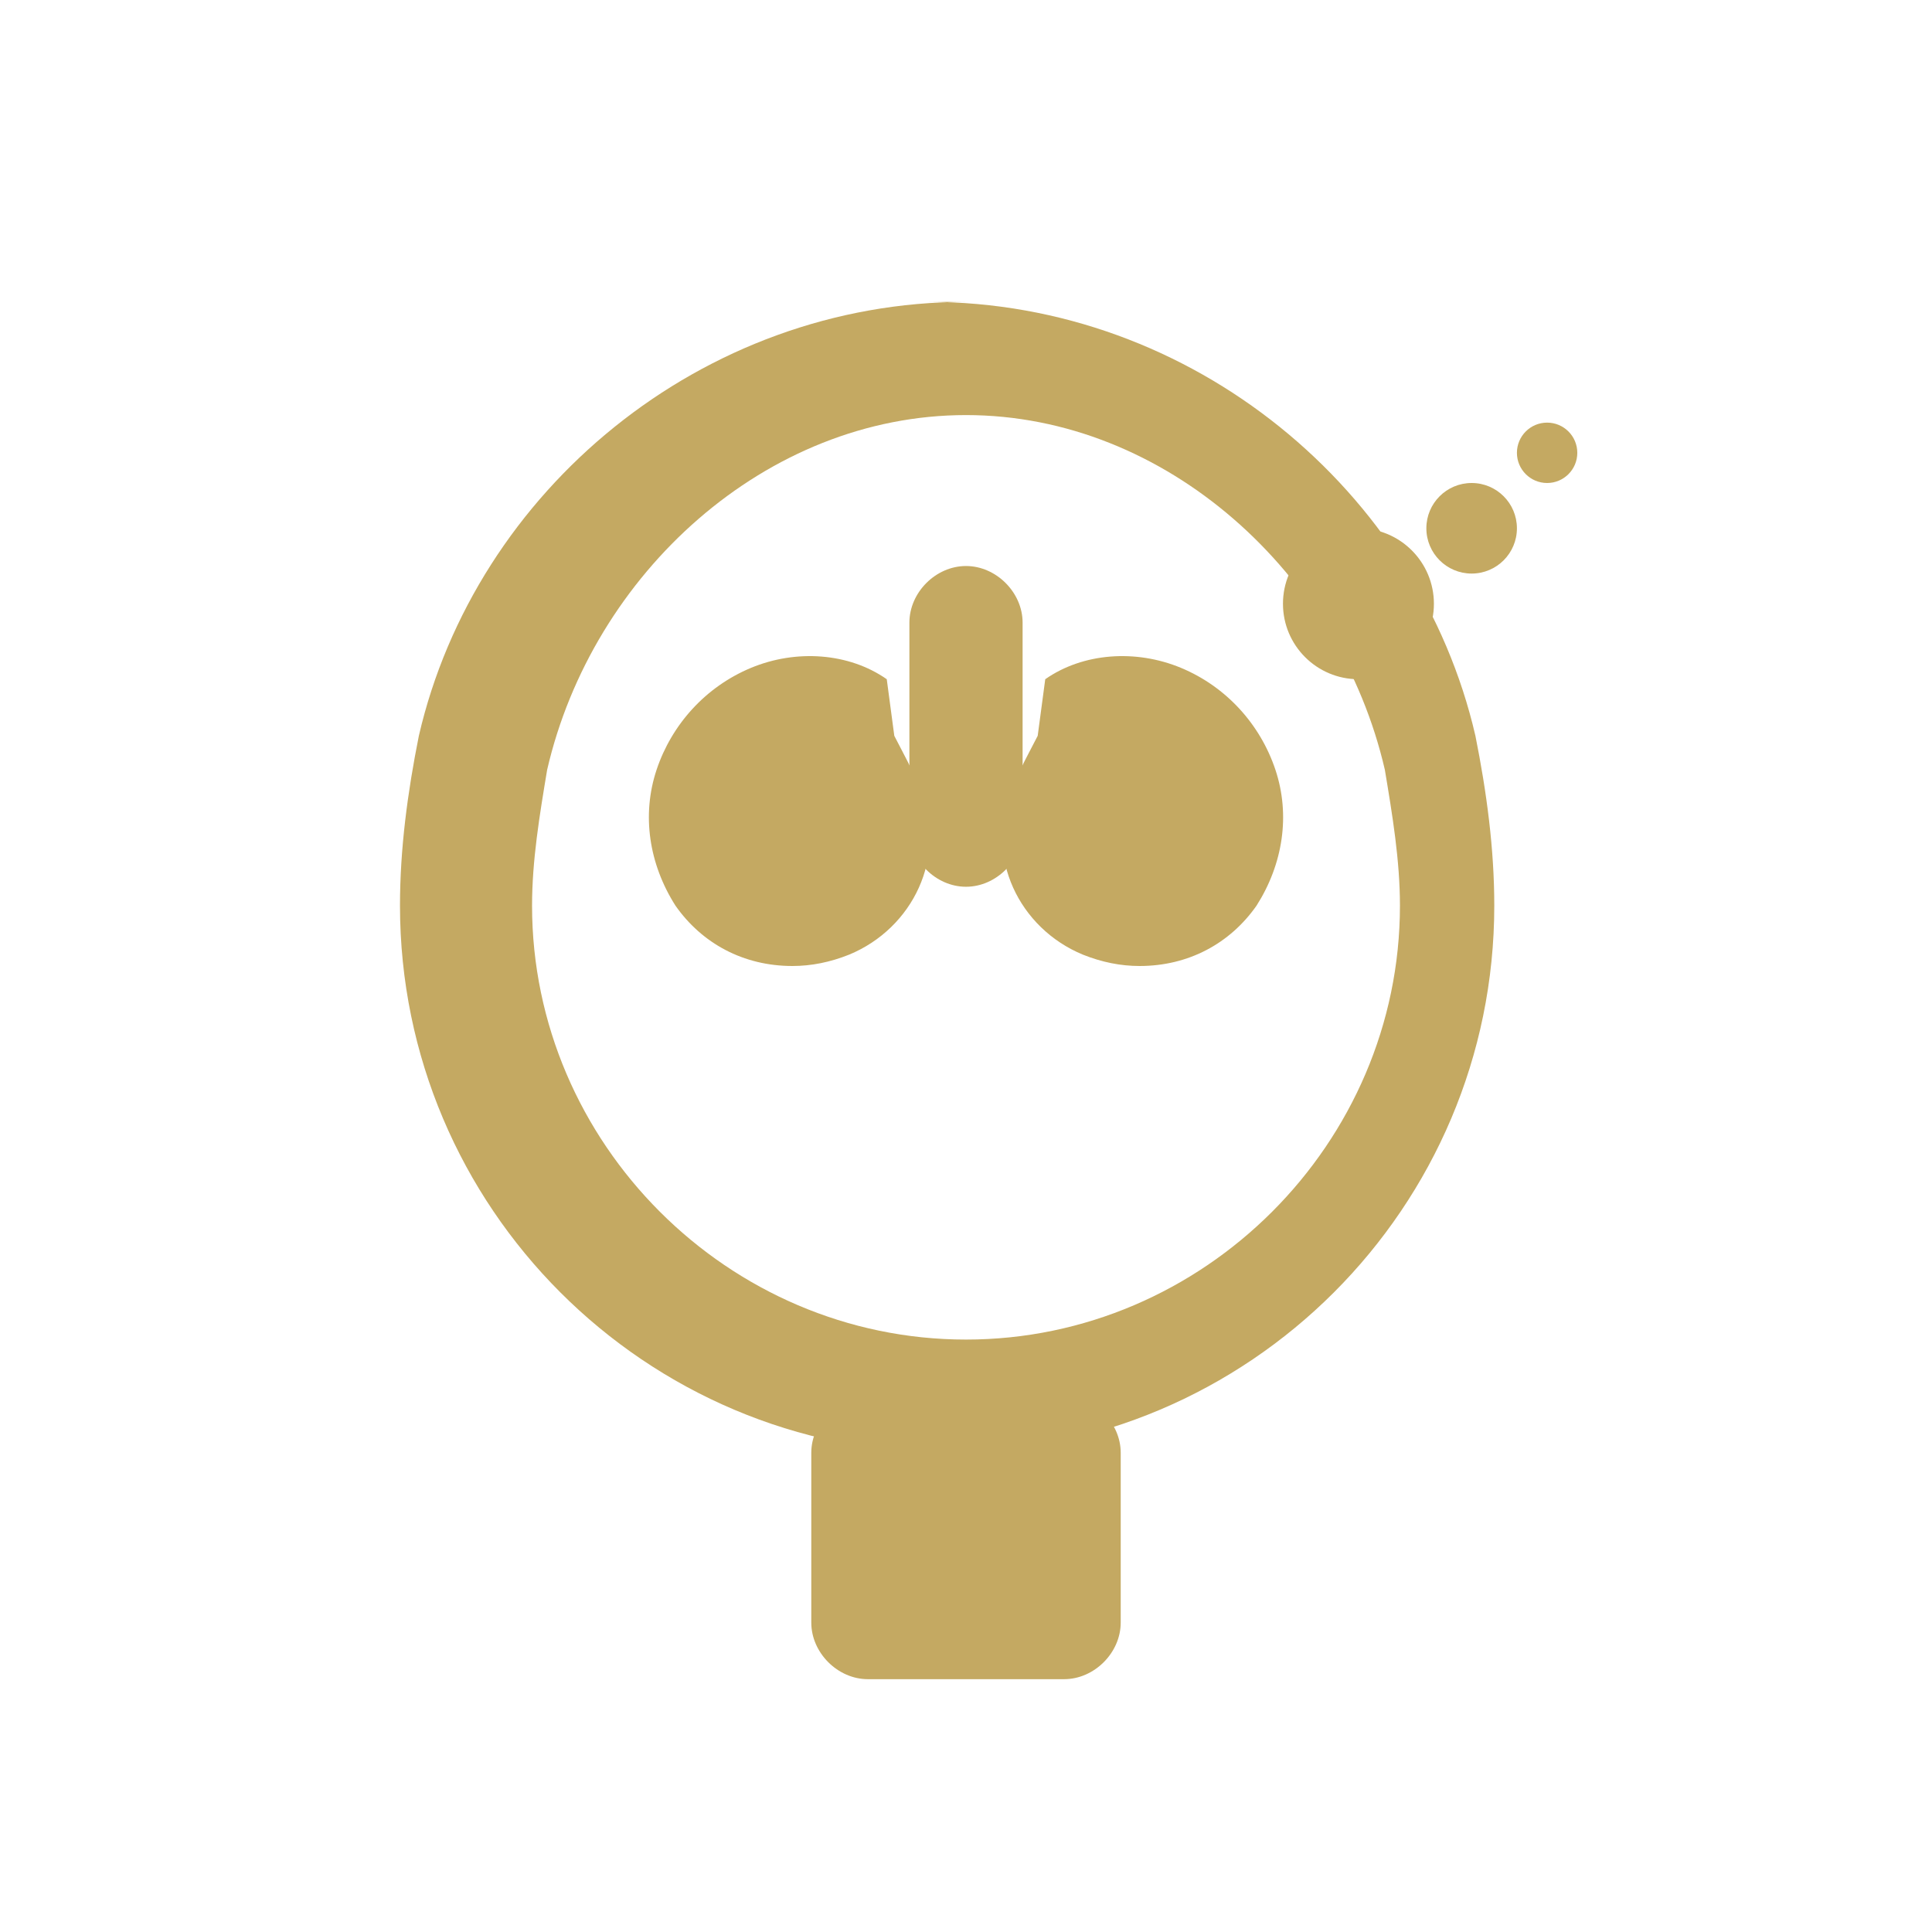 <svg xmlns="http://www.w3.org/2000/svg" viewBox="0 0 512 512" fill="none">
  <!-- Head with brain/leaf -->
  <g fill="#C4A962">
    <!-- Head outline -->
    <path d="M256 80c-70 0-130 50-145 115-3 15-5 30-5 45 0 80 65 145 145 145s145-65 145-145c0-15-2-30-5-45-15-65-75-115-145-115zm0 275c-63 0-115-52-115-115 0-12 2-24 4-36 12-52 58-94 111-94s99 42 111 94c2 12 4 24 4 36 0 63-52 115-115 115z"/>

    <!-- Neck -->
    <path d="M230 370c-8 0-15 7-15 15v45c0 8 7 15 15 15h52c8 0 15-7 15-15v-45c0-8-7-15-15-15h-52z"/>

    <!-- Brain/leaf inside head -->
    <path d="M256 150c-8 0-15 7-15 15v55c0 8 7 15 15 15s15-7 15-15v-55c0-8-7-15-15-15z"/>
    <path d="M235 180c-10-7-24-8-36-3-12 5-21 15-25 27-4 12-2 25 5 36 7 10 18 16 31 16 5 0 10-1 15-3 17-7 26-26 19-43-2-6-5-11-7-15l-2-15z"/>
    <path d="M277 180c10-7 24-8 36-3 12 5 21 15 25 27 4 12 2 25-5 36-7 10-18 16-31 16-5 0-10-1-15-3-17-7-26-26-19-43 2-6 5-11 7-15l2-15z"/>

    <!-- Thought bubbles -->
    <circle cx="360" cy="160" r="20"/>
    <circle cx="390" cy="140" r="12"/>
    <circle cx="410" cy="120" r="8"/>
  </g>
</svg>
